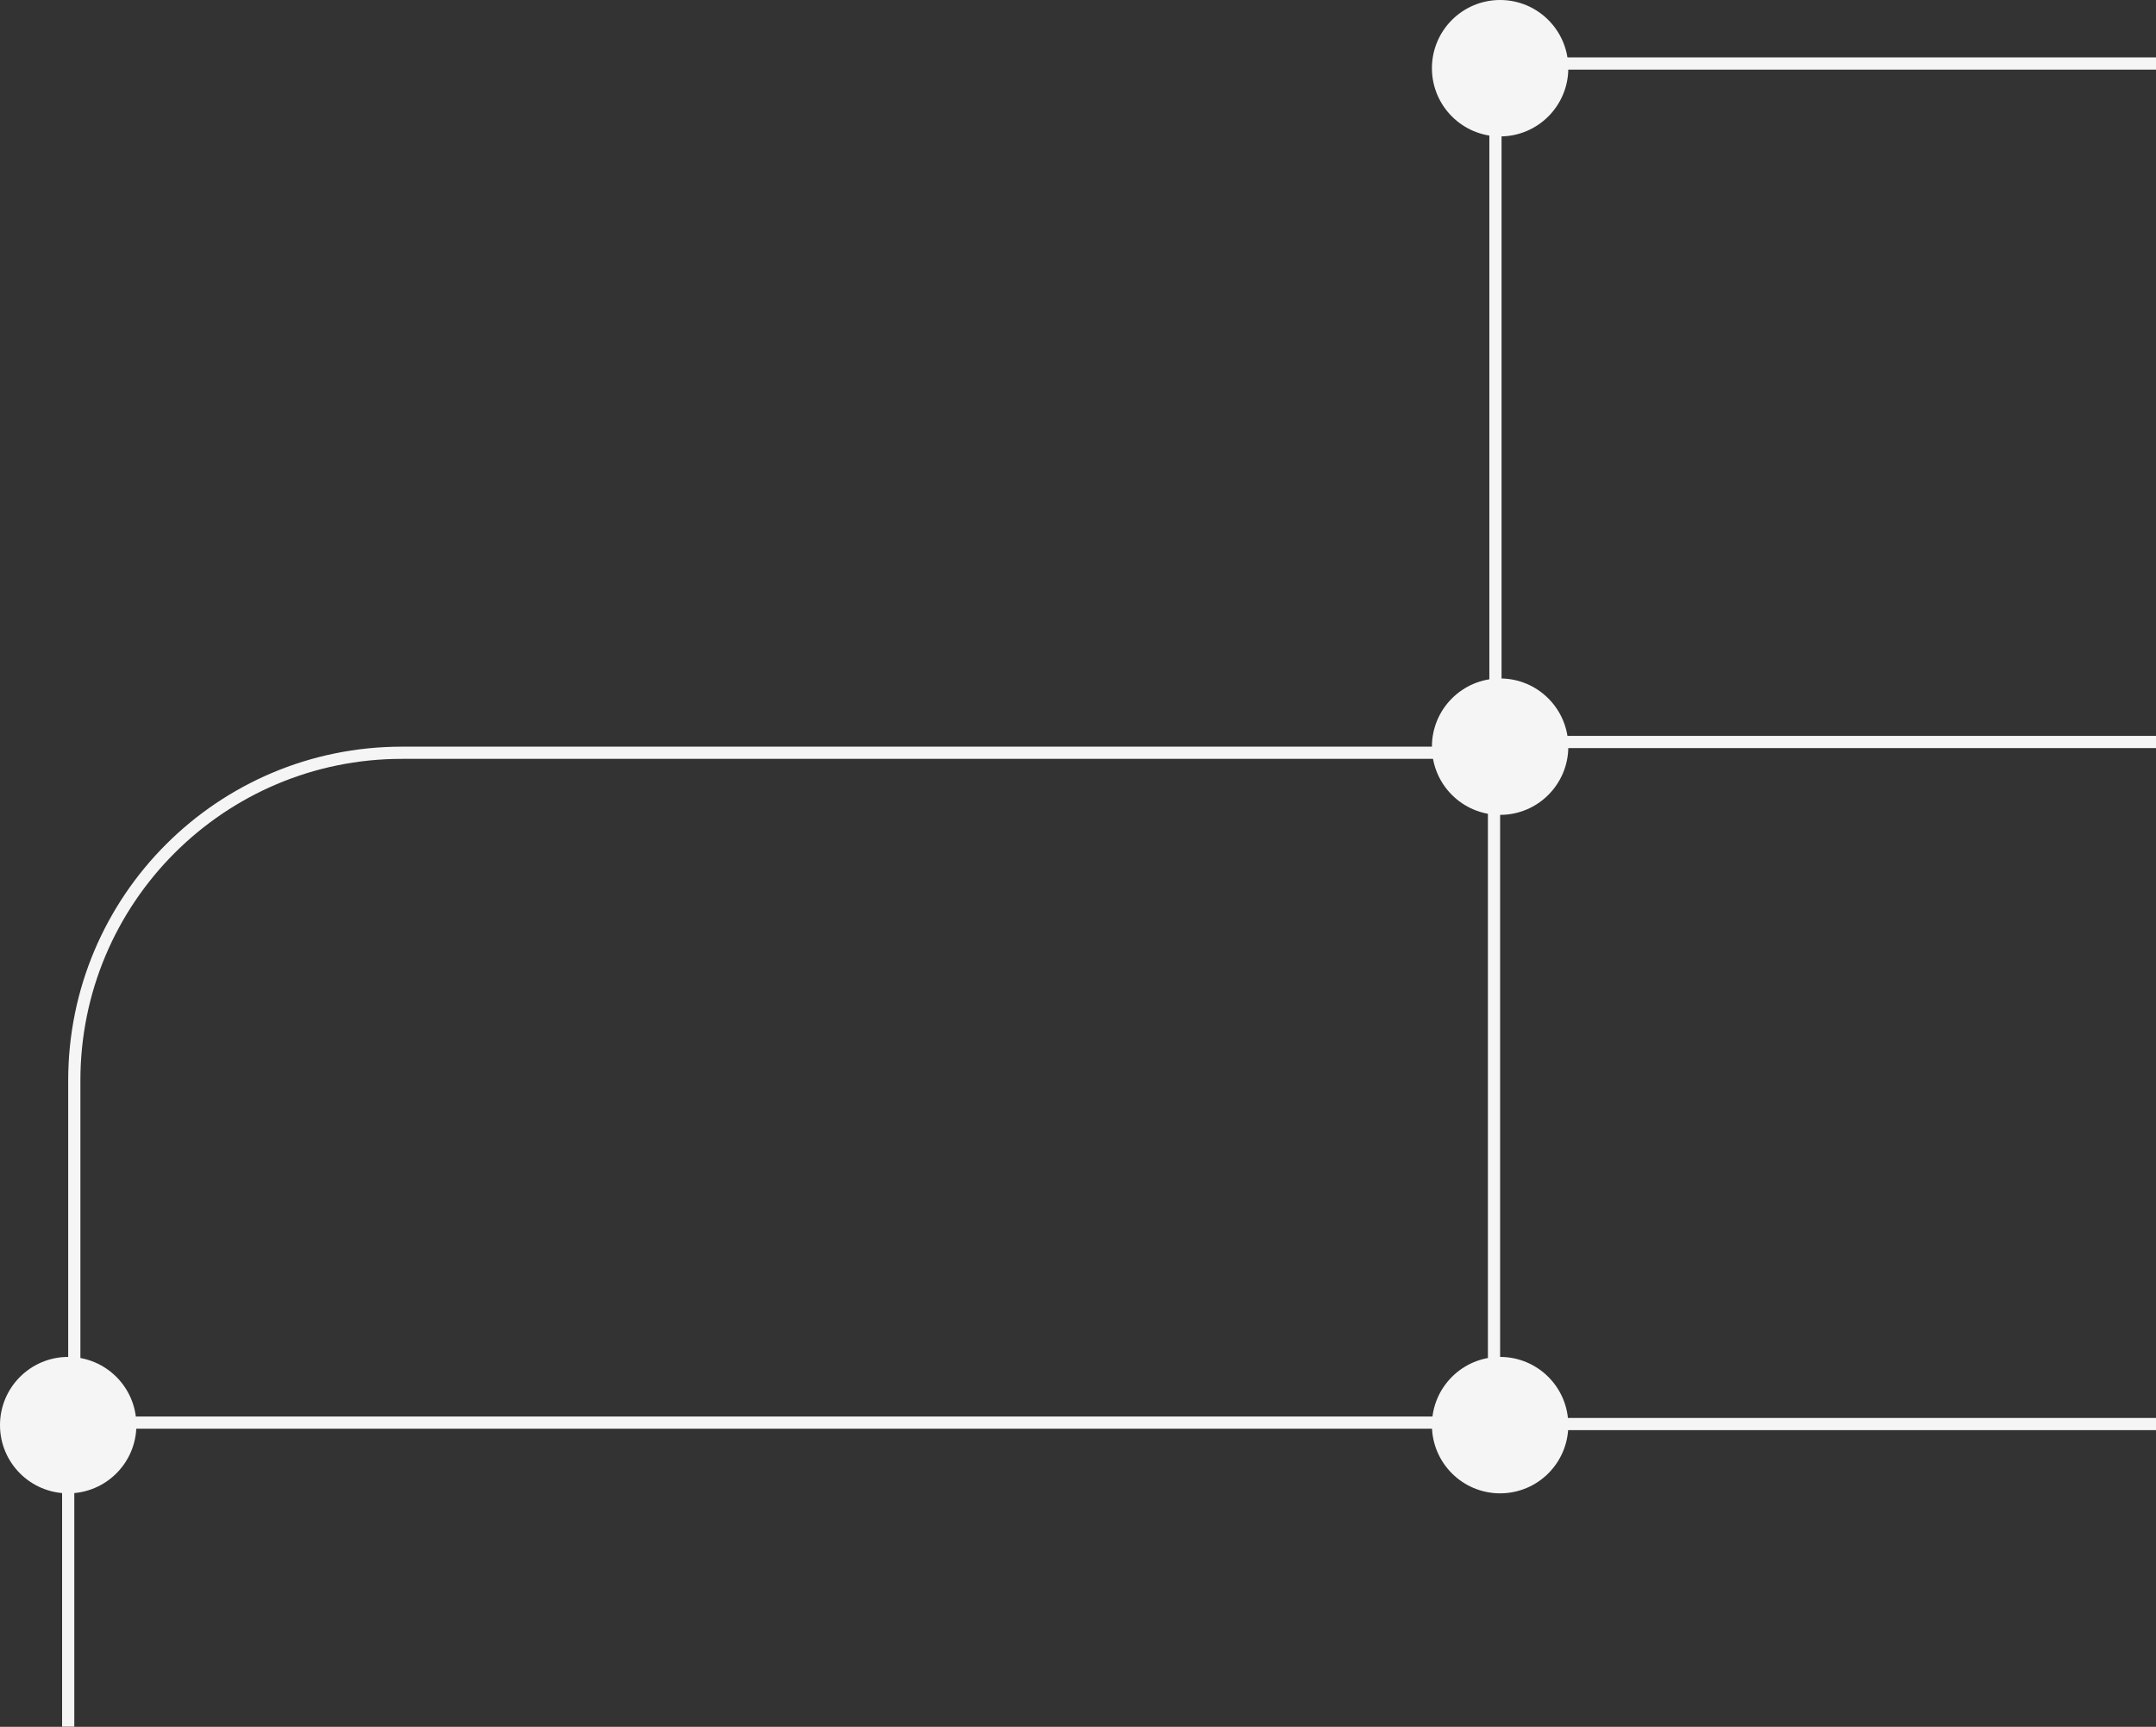 <svg width="281" height="225" viewBox="0 0 281 225" fill="none" xmlns="http://www.w3.org/2000/svg">
<rect x="0" y="0" width="281" height="225" fill="#333333" stroke="none"/>
<line y1="-0.795" x2="738.095" y2="-0.795" transform="matrix(1 8.74228e-08 8.74228e-08 -1 195.517 95.885)" stroke="#F5F5F5" stroke-width="1.59"/>
<line y1="-0.795" x2="614.144" y2="-0.795" transform="matrix(1 8.74228e-08 8.74228e-08 -1 195.517 184.756)" stroke="#F5F5F5" stroke-width="1.59"/>
<line y1="-0.795" x2="731.079" y2="-0.795" transform="matrix(1 8.74228e-08 8.74228e-08 -1 202.531 7.482)" stroke="#F5F5F5" stroke-width="1.59"/>
<line y1="-0.795" x2="93.548" y2="-0.795" transform="matrix(4.37114e-08 -1 -1 -4.37114e-08 194.113 95.885)" stroke="#F5F5F5" stroke-width="1.59"/>
<path d="M8.888 192.708L8.888 224.982" stroke="#F5F5F5" stroke-width="1.59"/>
<path d="M194.722 185.364L194.722 98.083L52.388 98.083C28.802 98.083 9.683 117.203 9.683 140.788L9.683 185.364L194.722 185.364Z" stroke="#F5F5F5" stroke-width="1.59"/>
<circle cx="8.887" cy="8.887" r="8.887" transform="matrix(1 8.74228e-08 8.74228e-08 -1 186.629 194.579)" fill="#F5F5F5"/>
<circle cx="8.887" cy="8.887" r="8.887" transform="matrix(1 8.74228e-08 8.74228e-08 -1 186.629 17.774)" fill="#F5F5F5"/>
<circle cx="8.887" cy="8.887" r="8.887" transform="matrix(1 8.74228e-08 8.74228e-08 -1 186.629 106.176)" fill="#F5F5F5"/>
<circle cx="8.887" cy="8.887" r="8.887" transform="matrix(1 8.74228e-08 8.74228e-08 -1 0 194.579)" fill="#F5F5F5"/>
</svg>
